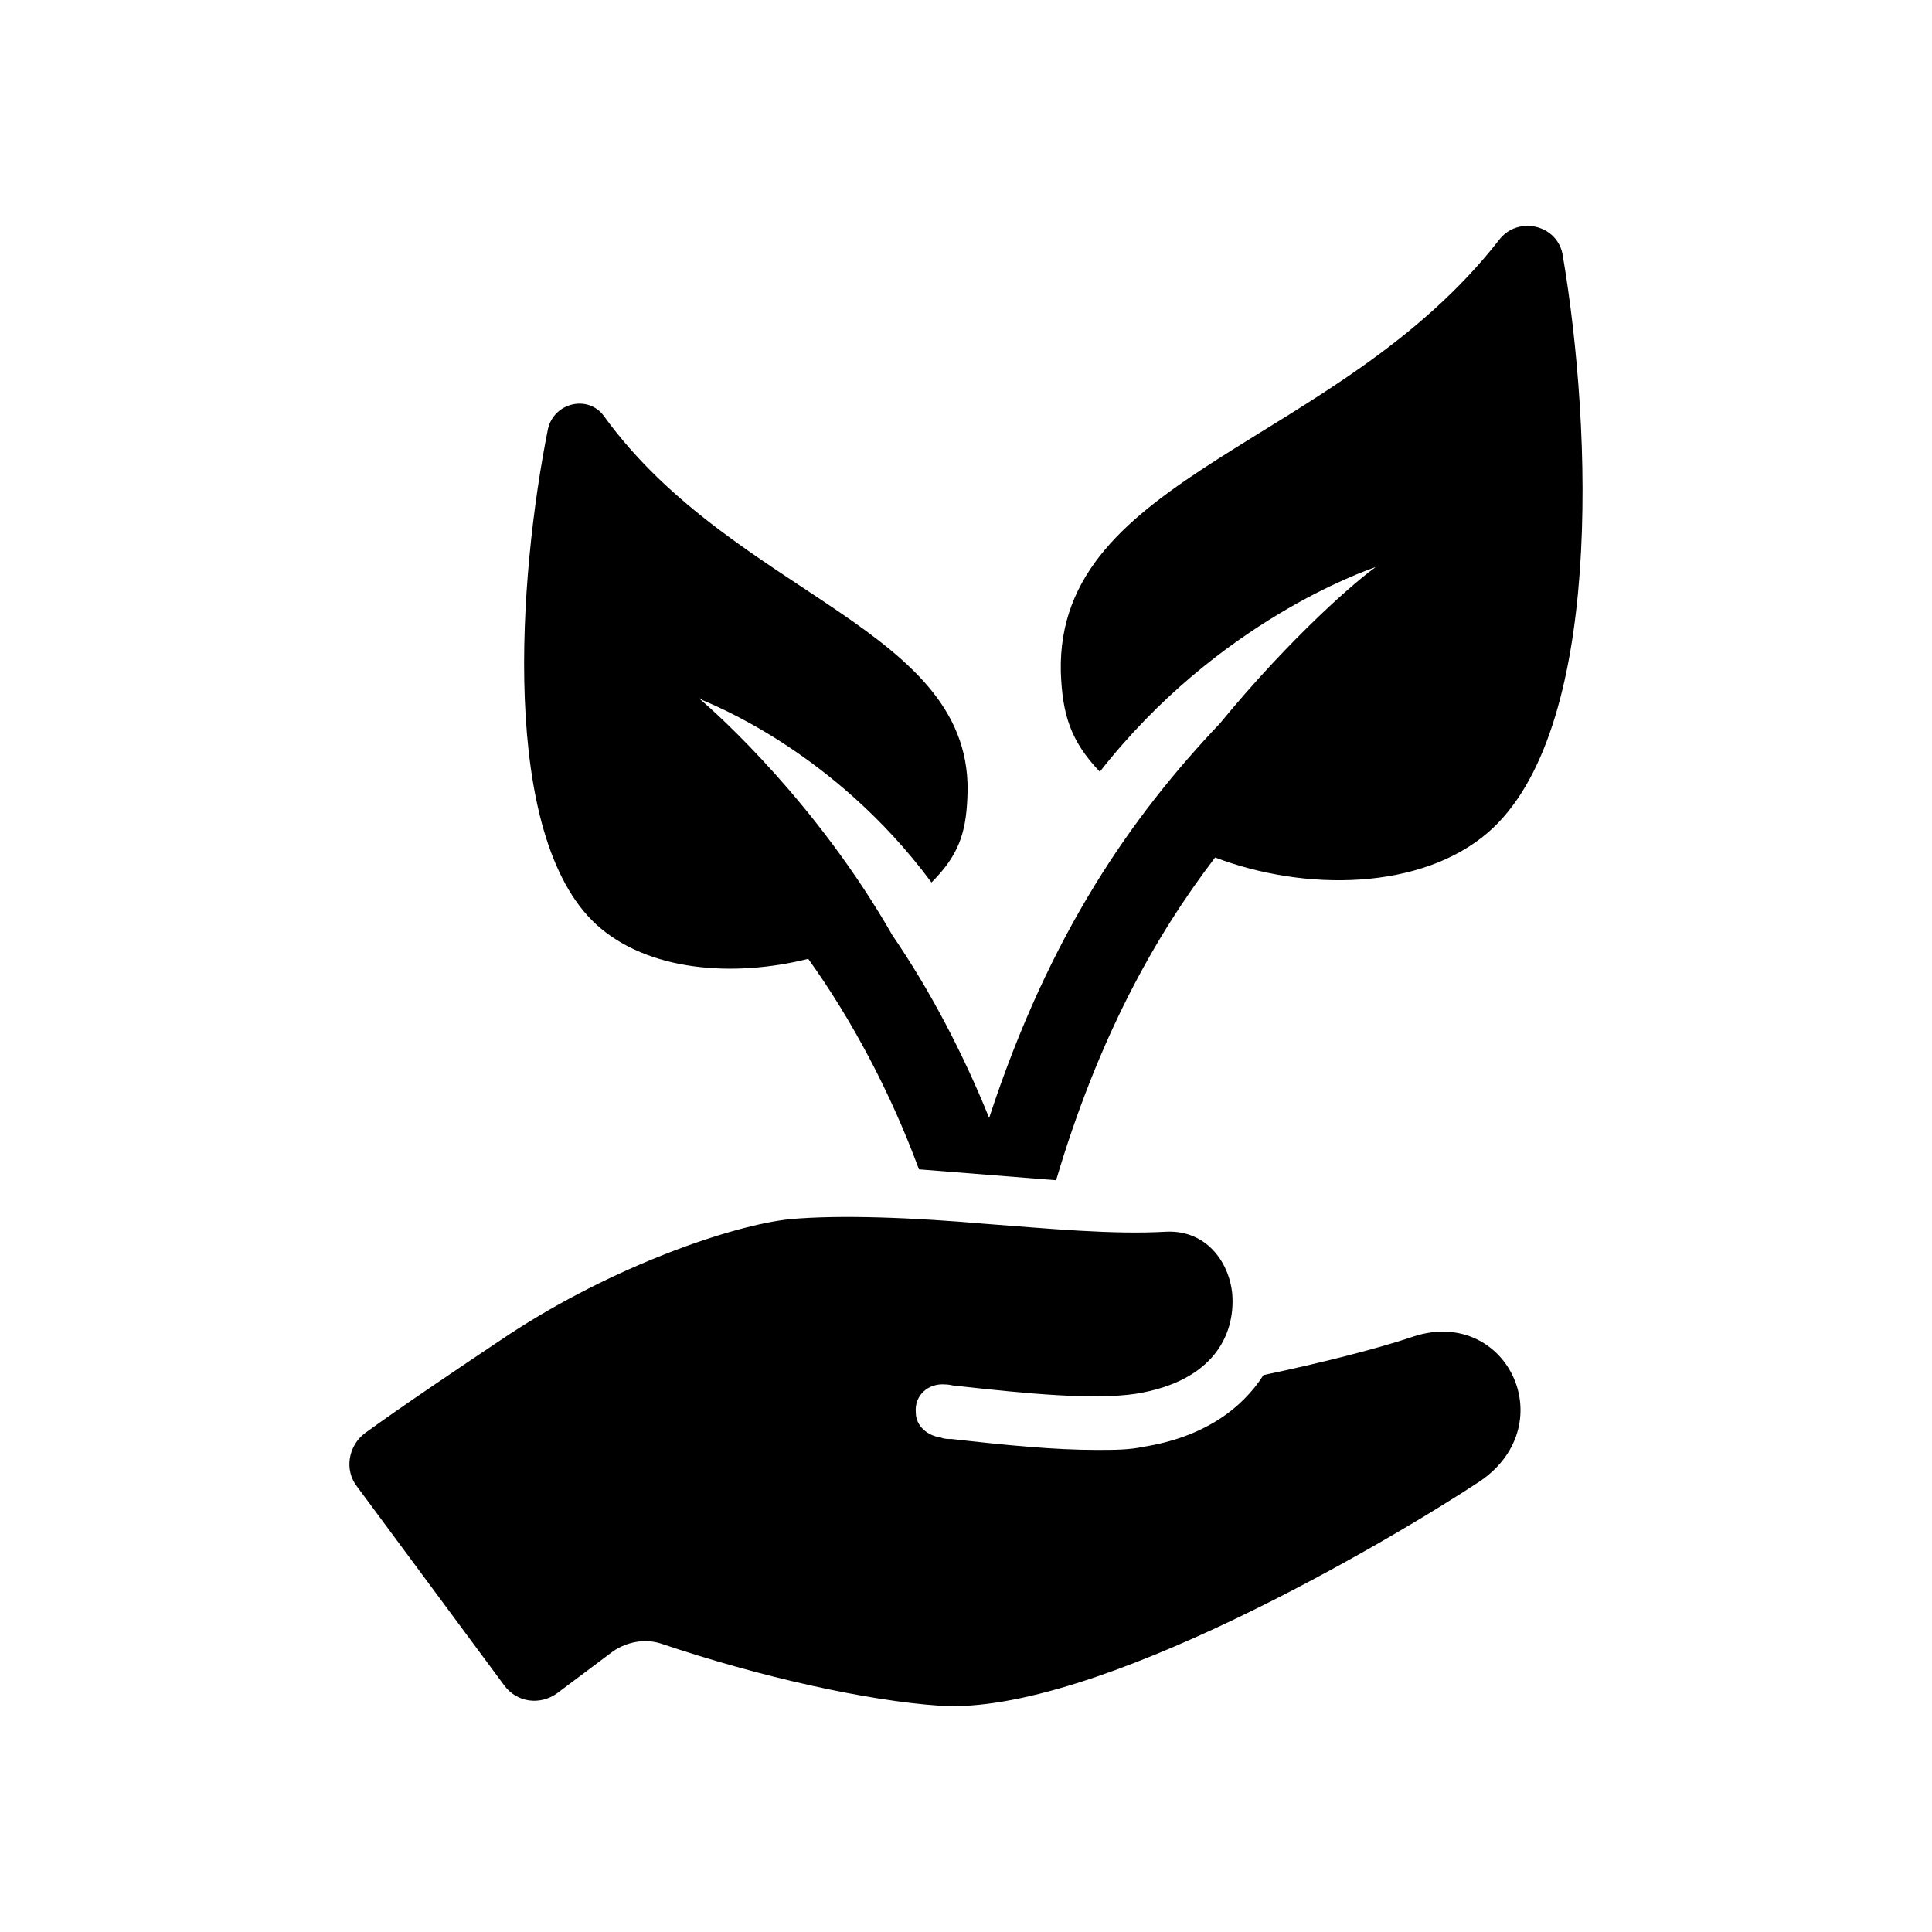 <?xml version="1.0" encoding="utf-8"?>
<!-- Generator: Adobe Illustrator 25.2.1, SVG Export Plug-In . SVG Version: 6.00 Build 0)  -->
<svg version="1.1" id="Calque_1" xmlns="http://www.w3.org/2000/svg" xmlns:xlink="http://www.w3.org/1999/xlink" x="0px" y="0px"
	 viewBox="0 0 500 500" style="enable-background:new 0 0 500 500;" xml:space="preserve">
<style type="text/css">
	.st0{fill-rule:evenodd;clip-rule:evenodd;}
</style>
<g>
	<g>
		<path d="M209.17,248.15c11.3,15.74,21.38,34.7,28.65,54.47l35.5,2.82c10.89-36.72,25.42-62.94,41.15-83.52
			c23.4,8.88,53.26,8.47,70.61-6.46c29.86-25.82,27.03-104.09,19.37-149.28c-1.21-8.07-11.7-10.49-16.54-4.03
			c-41.56,53.26-114.58,60.52-113.37,111.76c0.4,10.89,2.42,17.75,10.09,25.82c30.66-39.14,68.99-52.05,71.01-52.85
			c0.4,0,0.81-0.4,0.81-0.4c-4.84,3.23-22.19,18.16-40.75,40.75c-22.59,23.8-43.98,54.06-59.71,102.08
			c-6.86-16.95-15.33-33.08-25.01-47.21c-19.37-33.89-44.78-56.89-50.03-61.33c0.4,0,0.4,0,0.81,0.4
			c1.61,0.81,33.89,12.91,59.31,47.21c6.86-6.86,8.88-12.51,9.28-21.79c2.42-43.98-60.12-52.05-94.01-98.85
			c-4.03-5.65-12.91-3.63-14.52,3.23c-7.67,38.33-12.51,105.3,12.51,128.3C167.62,251.38,189.81,253,209.17,248.15z"/>
		<path d="M364.91,346.19c-8.47,2.82-22.59,6.46-37.93,9.68c-5.65,8.88-15.74,16.14-31.07,18.56c-3.63,0.81-7.67,0.81-12.1,0.81
			c-10.89,0-23.4-1.21-37.52-2.82c-0.81,0-2.02,0-2.82-0.4c-3.23-0.4-6.46-2.82-6.46-6.46c-0.4-4.44,3.23-7.67,7.67-7.26
			c1.21,0,2.02,0.4,3.23,0.4c18.16,2.02,35.1,3.63,45.99,2.02c20.17-3.23,25.82-15.33,25.01-25.82
			c-0.81-8.47-6.86-16.54-16.95-16.14c-14.12,0.81-30.66-0.81-46.8-2.02c-18.56-1.61-37.52-2.42-50.84-1.21
			c-14.93,1.61-45.59,12.1-72.62,29.86c-13.31,8.88-28.24,18.96-37.12,25.42c-4.44,3.23-5.65,9.68-2.02,14.12l37.93,51.24
			c3.23,4.44,9.28,5.25,13.72,2.02l14.52-10.89c3.63-2.42,8.07-3.23,12.1-2.02c26.23,8.88,54.06,14.93,72.22,16.14
			c39.94,2.82,117.41-43.17,140-58.1C404.85,368.39,389.52,337.32,364.91,346.19z"/>
	</g>
</g>
</svg>
